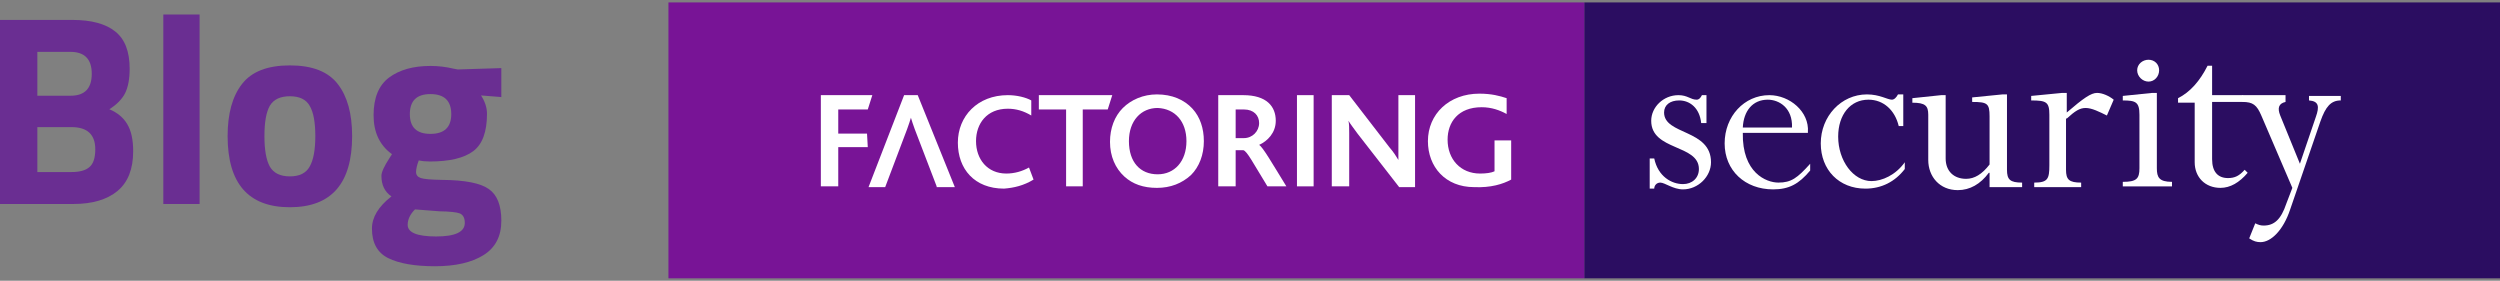 <svg width="374" height="42" viewBox="0 0 374 42" fill="none" xmlns="http://www.w3.org/2000/svg">
<rect x="0" y="0" width="374" height="42" fill="#808080" stroke="none"/>
<path d="M0 2.98H10.812C13.673 2.98 15.82 3.561 17.25 4.721C18.681 5.855 19.397 7.705 19.397 10.269C19.397 11.808 19.167 13.036 18.708 13.954C18.249 14.845 17.466 15.641 16.36 16.343C17.574 16.856 18.465 17.599 19.032 18.57C19.626 19.542 19.923 20.892 19.923 22.62C19.923 25.292 19.14 27.276 17.574 28.572C16.009 29.868 13.808 30.516 10.974 30.516H0V2.98ZM10.69 19.016H5.588V25.738H10.69C11.905 25.738 12.796 25.495 13.363 25.009C13.957 24.523 14.254 23.632 14.254 22.336C14.254 20.123 13.066 19.016 10.69 19.016ZM10.528 7.758H5.588V14.319H10.569C12.675 14.319 13.727 13.225 13.727 11.039C13.727 8.852 12.661 7.758 10.528 7.758Z" fill="#6A2E92"/>
<path d="M24.433 30.516V2.17H29.859V30.516H24.433Z" fill="#6A2E92"/>
<path d="M36.198 12.577C37.629 10.715 40.018 9.783 43.365 9.783C46.713 9.783 49.102 10.715 50.532 12.577C51.963 14.413 52.679 17.005 52.679 20.352C52.679 27.452 49.574 31.002 43.365 31.002C37.156 31.002 34.051 27.452 34.051 20.352C34.051 17.005 34.767 14.413 36.198 12.577ZM40.369 24.928C40.935 25.9 41.934 26.386 43.365 26.386C44.796 26.386 45.781 25.9 46.321 24.928C46.888 23.956 47.172 22.431 47.172 20.352C47.172 18.273 46.888 16.762 46.321 15.817C45.781 14.872 44.796 14.399 43.365 14.399C41.934 14.399 40.935 14.872 40.369 15.817C39.829 16.762 39.559 18.273 39.559 20.352C39.559 22.431 39.829 23.956 40.369 24.928Z" fill="#6A2E92"/>
<path d="M75 33.027C75 35.348 74.109 37.063 72.327 38.169C70.546 39.276 68.129 39.83 65.079 39.83C62.056 39.83 59.72 39.425 58.074 38.615C56.454 37.805 55.644 36.334 55.644 34.201C55.644 32.5 56.616 30.894 58.559 29.382C57.561 28.707 57.061 27.681 57.061 26.305C57.061 25.765 57.466 24.874 58.276 23.632L58.641 23.065C56.805 21.742 55.887 19.799 55.887 17.234C55.887 14.643 56.656 12.766 58.195 11.605C59.761 10.445 61.826 9.864 64.391 9.864C65.551 9.864 66.699 9.999 67.833 10.269L68.481 10.391L75 10.188V14.521L71.963 14.278C72.557 15.196 72.854 16.114 72.854 17.032C72.854 19.731 72.165 21.594 70.789 22.62C69.412 23.646 67.252 24.159 64.31 24.159C63.689 24.159 63.135 24.105 62.649 23.997C62.379 24.698 62.244 25.279 62.244 25.738C62.244 26.17 62.474 26.467 62.933 26.629C63.392 26.791 64.472 26.885 66.172 26.912C69.574 26.939 71.895 27.398 73.137 28.289C74.379 29.153 75 30.732 75 33.027ZM60.989 33.634C60.989 34.795 62.406 35.375 65.241 35.375C68.103 35.375 69.533 34.7 69.533 33.351C69.533 32.622 69.29 32.149 68.804 31.933C68.319 31.744 67.293 31.636 65.727 31.609L62.083 31.326C61.354 32.055 60.989 32.824 60.989 33.634ZM61.313 17.072C61.313 19.043 62.339 20.028 64.391 20.028C66.469 20.028 67.509 19.043 67.509 17.072C67.509 15.074 66.469 14.075 64.391 14.075C62.339 14.075 61.313 15.074 61.313 17.072Z" fill="#6A2E92"/>
<path d="M374 0.364H237V41.636H374V0.364Z" fill="#2B0D61"/>
<path fill-rule="evenodd" clip-rule="evenodd" d="M255.288 18.295V14.235H254.608C254.382 14.686 254.155 14.912 253.816 14.912C252.91 14.912 252.457 14.235 251.098 14.235C248.833 14.235 247.021 16.039 247.021 18.069C247.021 22.58 254.155 21.565 254.155 25.286C254.155 26.639 253.136 27.541 251.777 27.541C250.079 27.541 248.041 26.414 247.474 23.707H246.795V28.218H247.474C247.474 27.767 247.814 27.316 248.38 27.316C249.06 27.316 250.305 28.331 251.777 28.331C254.042 28.331 255.967 26.414 255.967 24.271C255.967 19.309 248.946 20.212 248.946 16.829C248.946 15.701 249.852 15.024 251.211 15.024C252.797 15.024 254.269 16.152 254.495 18.407H255.288V18.295Z" fill="white"/>
<path fill-rule="evenodd" clip-rule="evenodd" d="M270.462 19.761C270.689 16.716 267.744 14.235 264.687 14.235C260.95 14.235 258.006 17.392 258.006 21.452C258.006 25.512 261.063 28.331 265.253 28.331C267.631 28.331 269.103 27.541 270.802 25.512V24.497C268.877 26.639 267.971 27.316 266.046 27.316C264.234 27.316 260.61 25.85 260.724 19.873H270.462V19.761ZM260.724 19.084C260.837 16.603 262.196 14.912 264.46 14.912C266.159 14.912 268.197 16.152 268.084 19.084H260.724Z" fill="white"/>
<path fill-rule="evenodd" clip-rule="evenodd" d="M284.617 14.123H283.937C283.711 14.574 283.371 14.912 283.031 14.912C282.352 14.912 281.219 14.123 279.294 14.123C275.444 14.123 272.387 17.393 272.387 21.453C272.387 25.4 275.104 28.219 279.068 28.219C281.446 28.219 283.484 27.204 284.956 25.287V24.272C283.597 26.189 281.559 27.091 279.974 27.091C277.256 27.091 274.991 24.047 274.991 20.438C274.991 17.168 276.803 14.912 279.521 14.912C281.786 14.912 283.484 16.491 284.05 18.859H284.73V14.123H284.617Z" fill="white"/>
<path fill-rule="evenodd" clip-rule="evenodd" d="M300.244 14.123H299.564L295.035 14.574V15.251C297.3 15.251 297.639 15.476 297.639 17.393V24.61C296.507 26.076 295.374 26.753 294.129 26.753C292.317 26.753 291.071 25.625 291.071 23.708V14.236H290.392L286.089 14.687V15.364C288.014 15.364 288.467 15.815 288.467 17.168V23.934C288.467 26.415 290.165 28.444 292.883 28.444C294.695 28.444 296.28 27.542 297.526 25.851H297.639V27.993H302.508V27.317C300.697 27.317 300.244 26.866 300.244 25.4V14.123Z" fill="white"/>
<path fill-rule="evenodd" clip-rule="evenodd" d="M309.189 17.733C310.435 16.605 311.114 16.154 312.02 16.154C312.926 16.154 314.059 16.718 315.191 17.282L316.21 14.914C315.531 14.35 314.512 13.899 313.719 13.899C312.813 13.899 311.681 14.688 309.189 16.831V13.899H308.51L303.867 14.35V15.027C306.132 15.027 306.585 15.252 306.585 17.169V24.725C306.585 26.755 306.358 27.318 304.32 27.318V27.995H311.341V27.318C309.529 27.318 309.076 26.867 309.076 25.401V17.733H309.189Z" fill="white"/>
<path fill-rule="evenodd" clip-rule="evenodd" d="M322.665 13.899H321.986L317.569 14.35V15.027C319.494 15.027 320.061 15.252 320.061 17.169V25.175C320.061 26.754 319.608 27.205 317.569 27.205V27.882H324.93V27.205C323.005 27.205 322.665 26.529 322.665 25.175V13.899ZM321.419 8.937C320.514 8.937 319.721 9.614 319.721 10.516C319.721 11.418 320.514 12.207 321.419 12.207C322.325 12.207 323.005 11.418 323.005 10.516C323.005 9.614 322.325 8.937 321.419 8.937Z" fill="white"/>
<path fill-rule="evenodd" clip-rule="evenodd" d="M341.123 17.28C340.67 16.152 340.896 15.476 341.916 15.25V14.235H335.461V15.25C337.046 15.25 337.612 15.701 338.292 17.28L342.935 28.105L342.029 30.474C341.236 32.842 340.217 33.744 338.632 33.744C338.179 33.744 337.839 33.631 337.386 33.405L336.48 35.661C337.16 36.112 337.612 36.225 338.179 36.225C339.764 36.225 341.576 34.42 342.595 31.376L347.125 18.182C347.917 15.927 348.71 15.024 350.182 15.024V14.348H345.426V15.024C346.898 15.137 347.011 15.927 346.445 17.505L344.067 24.497L341.123 17.28Z" fill="white"/>
<path fill-rule="evenodd" clip-rule="evenodd" d="M330.931 9.837H330.251C329.119 12.093 327.647 13.784 325.835 14.686V15.363H328.326V24.271C328.326 26.527 329.912 28.105 332.176 28.105C333.648 28.105 335.007 27.316 336.253 25.85L335.8 25.399C335.007 26.301 334.328 26.64 333.309 26.64C331.837 26.64 330.931 25.737 330.931 23.82V15.25H335.573V14.235H330.931V9.837Z" fill="white"/>
<path d="M237 0.363H100V41.636H237V0.363Z" fill="#781496"/>
<path fill-rule="evenodd" clip-rule="evenodd" d="M130.499 14.234H122.799V27.879H125.403V22.015H129.82L129.706 19.985H125.403V16.377H129.82L130.499 14.234Z" fill="white"/>
<path fill-rule="evenodd" clip-rule="evenodd" d="M154.619 26.864L153.939 25.06C152.92 25.624 151.788 25.962 150.542 25.962C147.711 25.962 146.013 23.82 146.013 21.113C146.013 18.52 147.598 16.264 150.769 16.264C152.014 16.264 153.147 16.602 154.279 17.279V15.024C153.486 14.573 152.128 14.234 150.769 14.234C146.239 14.234 143.295 17.392 143.295 21.339C143.295 25.286 145.786 28.218 150.202 28.218C151.675 28.105 153.147 27.767 154.619 26.864Z" fill="white"/>
<path fill-rule="evenodd" clip-rule="evenodd" d="M166.395 14.234H155.411V16.377H159.488V27.879H161.979V16.377H165.716L166.395 14.234Z" fill="white"/>
<path fill-rule="evenodd" clip-rule="evenodd" d="M180.097 21.114C180.097 19.197 179.531 17.506 178.399 16.265C177.153 14.912 175.341 14.123 173.076 14.123C171.038 14.123 169.226 14.912 167.981 16.152C166.735 17.393 166.056 19.197 166.056 21.227C166.056 23.369 166.848 25.174 168.207 26.414C169.453 27.542 171.038 28.106 173.076 28.106C175.115 28.106 176.813 27.429 178.172 26.189C179.418 24.948 180.097 23.144 180.097 21.114ZM177.493 21.114C177.493 24.159 175.681 26.076 173.19 26.076C170.585 26.076 168.887 24.271 168.887 21.114C168.887 18.069 170.698 16.152 173.19 16.152C175.794 16.265 177.493 18.182 177.493 21.114Z" fill="white"/>
<path fill-rule="evenodd" clip-rule="evenodd" d="M192.441 27.879C190.289 24.384 188.93 22.015 188.364 21.677C189.61 21.113 190.855 19.873 190.855 18.069C190.855 15.926 189.496 14.234 185.986 14.234H182.249V27.879H184.854V22.466H185.986C186.552 22.579 187.458 24.384 189.61 27.879H192.441ZM188.364 18.407C188.364 19.647 187.345 20.662 186.099 20.662H184.854V16.377H186.099C187.571 16.377 188.364 17.279 188.364 18.407Z" fill="white"/>
<path d="M196.518 14.234H194.026V27.879H196.518V14.234Z" fill="white"/>
<path fill-rule="evenodd" clip-rule="evenodd" d="M211.692 27.879V14.234H209.2V21.903C209.2 22.466 209.2 23.256 209.2 23.932C208.861 23.369 208.521 22.805 207.842 22.015L201.84 14.234H199.235V27.879H201.84V19.873C201.84 19.196 201.84 18.52 201.727 18.069C202.066 18.632 202.519 19.196 203.085 19.985L209.314 27.992H211.692V27.879Z" fill="white"/>
<path fill-rule="evenodd" clip-rule="evenodd" d="M226.072 26.866V21.002H223.581V25.625C223.128 25.851 222.336 25.964 221.43 25.964C218.485 25.964 216.56 23.821 216.56 20.889C216.56 18.296 218.146 16.04 221.656 16.04C223.128 16.04 224.374 16.491 225.393 17.055V14.687C224.374 14.349 223.128 14.011 221.316 14.011C216.787 14.011 213.616 17.055 213.616 21.115C213.616 24.949 216.221 27.994 220.524 27.994C223.015 28.106 224.827 27.543 226.072 26.866Z" fill="white"/>
<path fill-rule="evenodd" clip-rule="evenodd" d="M140.124 27.879L136.84 19.309C136.614 18.632 136.387 18.069 136.274 17.617C136.161 18.069 135.934 18.632 135.708 19.309L132.424 27.992H129.933L135.255 14.234H137.293L142.842 27.992H140.124V27.879Z" fill="white"/>
</svg>
